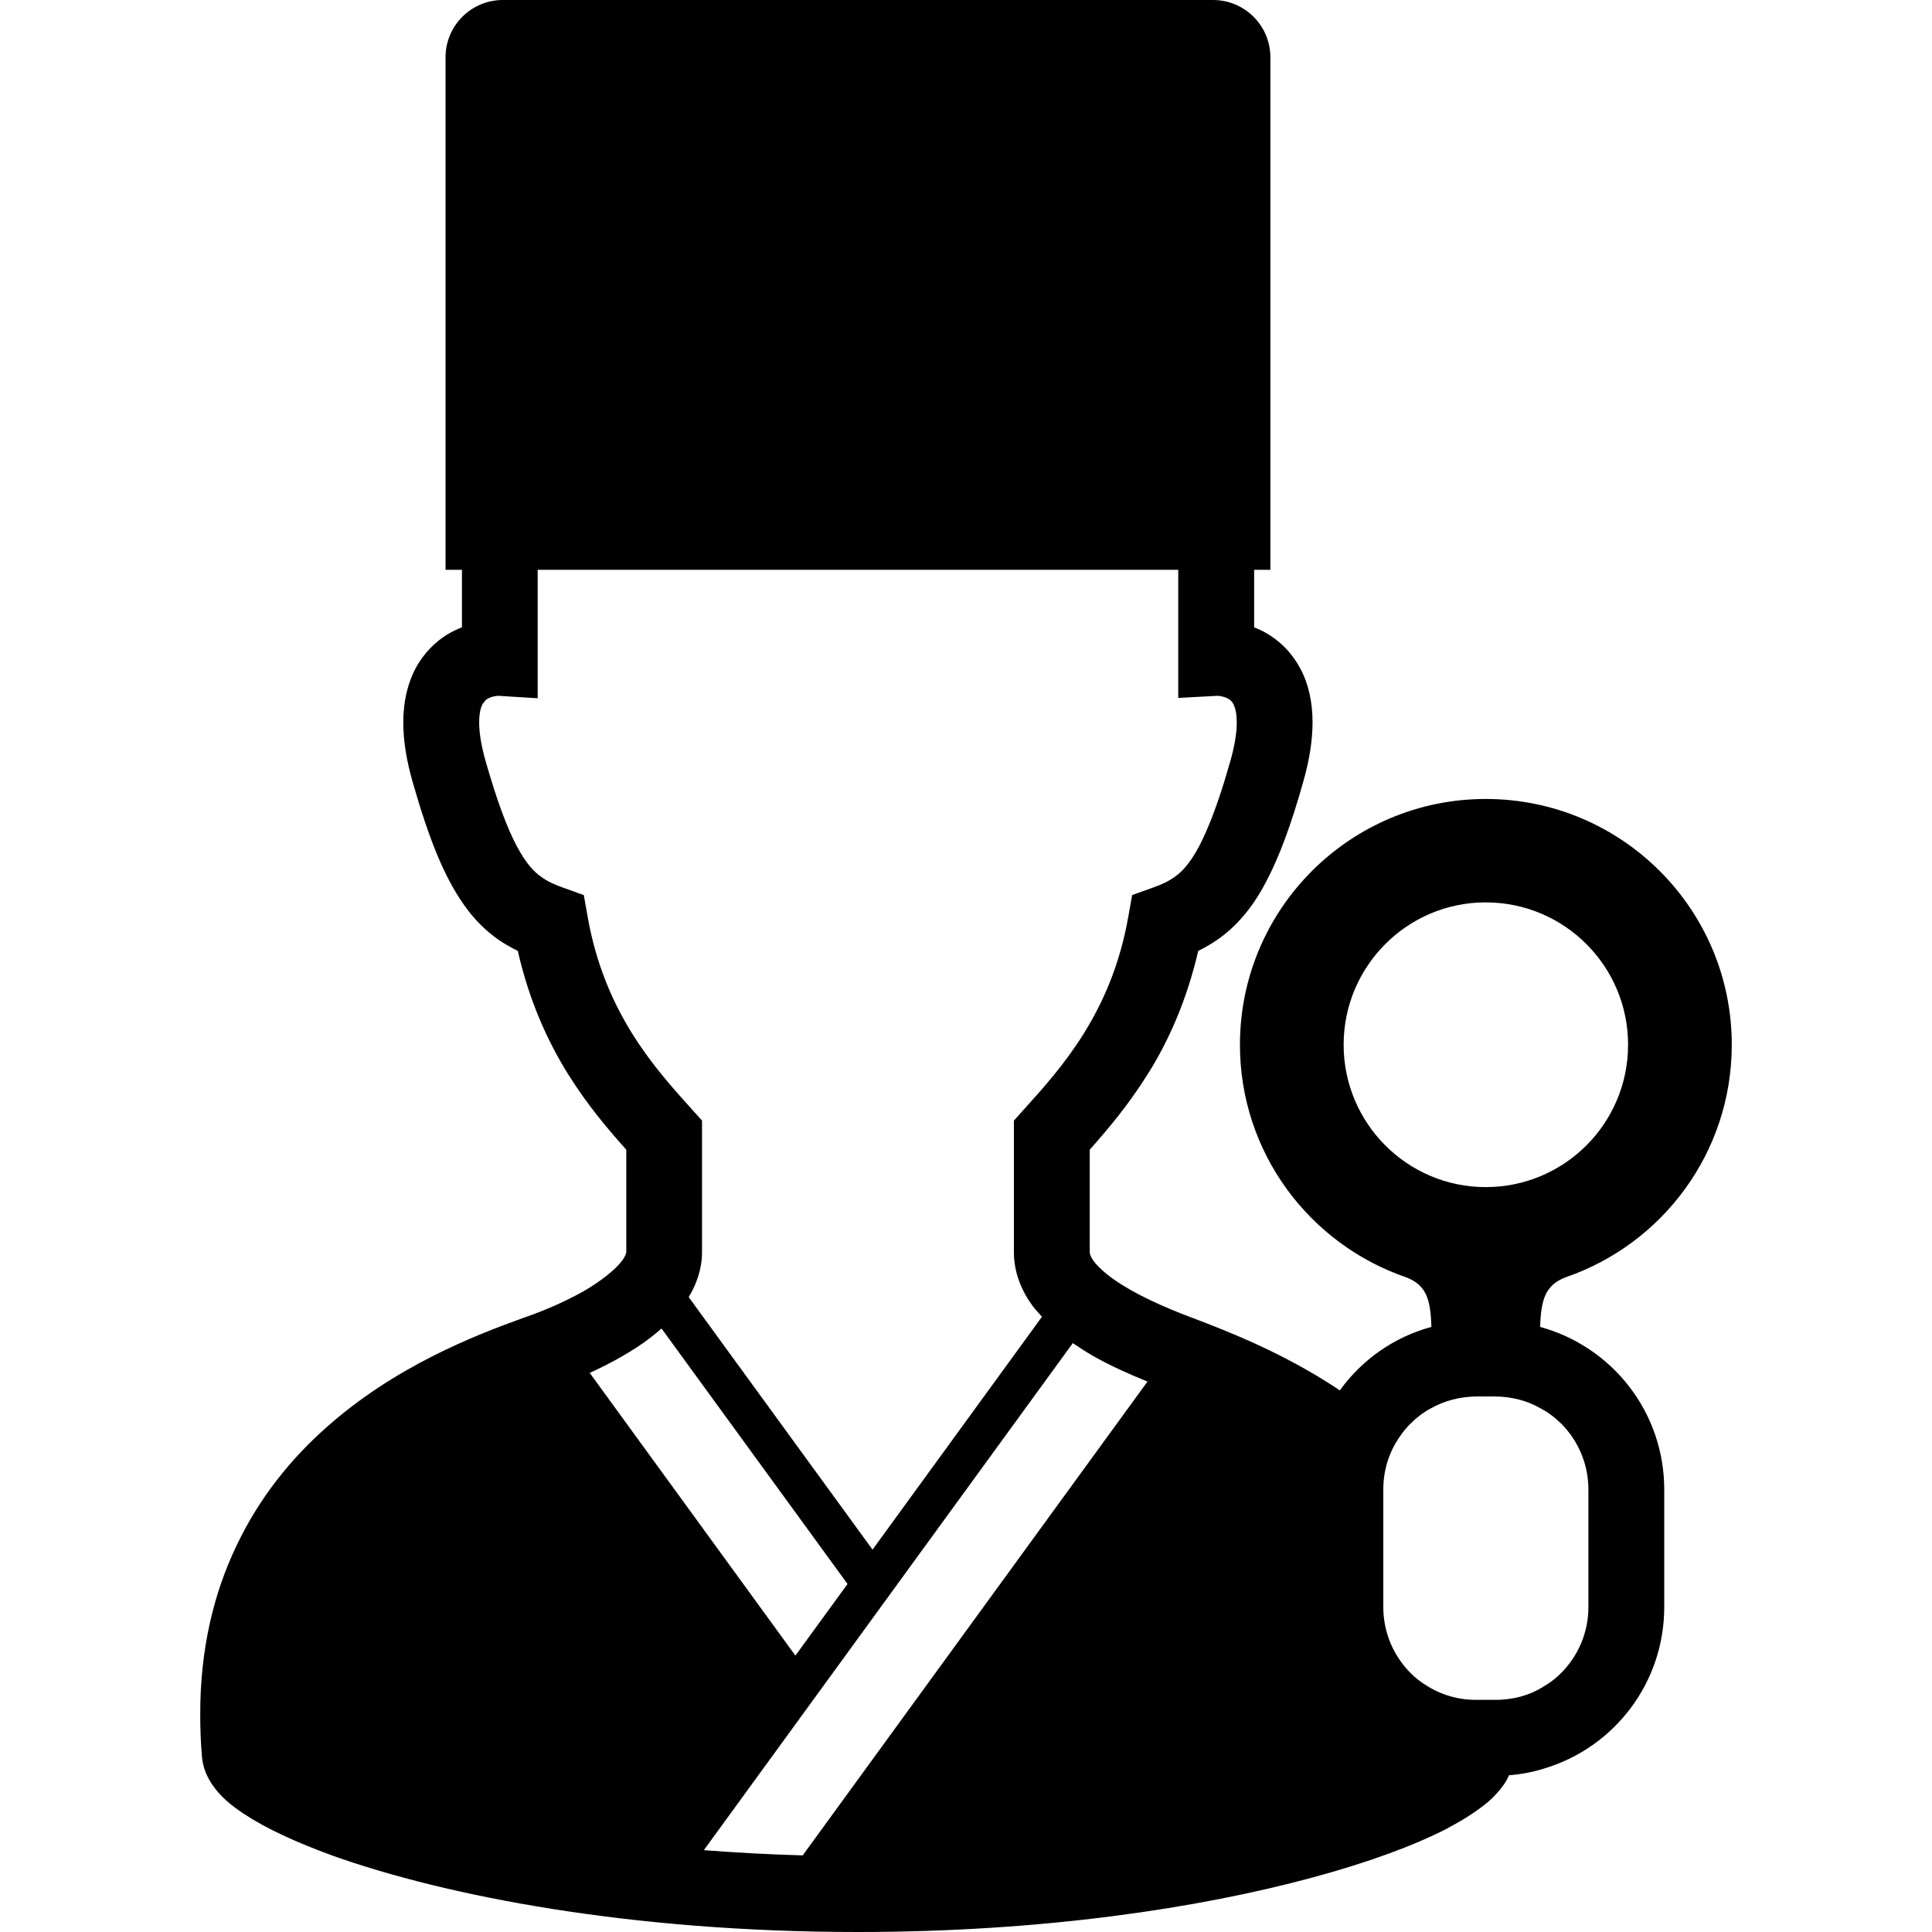 <?xml version="1.0" encoding="utf-8"?>

<!DOCTYPE svg PUBLIC "-//W3C//DTD SVG 1.1//EN" "http://www.w3.org/Graphics/SVG/1.1/DTD/svg11.dtd">

<svg height="800px" width="800px" version="1.1" id="_x32_" xmlns="http://www.w3.org/2000/svg" xmlns:xlink="http://www.w3.org/1999/xlink" 
	 viewBox="0 0 512 512"  xml:space="preserve">
<style type="text/css">
	.st0{fill:#000000;}
</style>
<g>
	<path class="st0" d="M408.145,351.648c0.266-7.366,1.4-11.057,6.7-13.131c25.662-8.774,44.093-33.037,44.093-61.65
		c0-35.986-29.221-65.132-65.207-65.132c-35.911,0-65.132,29.146-65.132,65.132c0,28.612,18.43,52.875,44.093,61.65
		c5.29,2.074,6.432,5.765,6.64,13.131c-9.923,2.683-18.43,8.716-24.263,16.823c-0.267-0.2-0.533-0.334-0.8-0.542
		c-14.214-9.373-28.546-15.006-38.468-18.755c-7.374-2.75-15.207-6.299-20.439-9.99c-2.608-1.808-4.482-3.616-5.499-4.95
		c-1-1.408-1.066-2.083-1.066-2.416V304.68c4.624-5.232,10.182-11.732,15.415-20.105c5.49-8.707,10.314-19.564,13.331-32.57
		c1.683-0.867,3.416-1.799,5.032-2.941c5.158-3.558,9.44-8.649,12.931-15.348c3.549-6.7,6.633-15.074,9.849-26.472
		c1.675-5.891,2.483-11.057,2.483-15.814c0-5.424-1.083-10.315-3.291-14.34c-1.608-3.016-3.75-5.49-6.025-7.298
		c-2.082-1.675-4.158-2.75-6.165-3.558v-15.223h4.308V15.189C336.664,6.807,329.856,0,321.466,0H133.26
		c-8.39,0-15.189,6.807-15.189,15.189v135.822h4.349v15.223c-1.283,0.541-2.616,1.142-3.966,1.95
		c-3.008,1.874-6.166,4.883-8.299,8.906c-2.15,4.025-3.282,8.916-3.282,14.34c0,4.758,0.8,9.924,2.483,15.814
		c4.349,15.148,8.298,25.063,13.664,32.637c2.617,3.75,5.758,6.832,9.107,9.182c1.675,1.142,3.358,2.074,5.1,2.941
		c2.941,13.006,7.84,23.864,13.265,32.57c5.224,8.373,10.79,14.873,15.481,20.105v27.138c0,0.125-0.075,0.867-1.208,2.416
		c-1.683,2.208-5.632,5.424-10.382,8.107c-4.766,2.675-10.39,5.091-15.281,6.766c-13.464,4.824-34.578,13.064-52.809,29.345
		c-9.106,8.107-17.48,18.297-23.513,30.962c-6.1,12.598-9.782,27.671-9.715,45.094c0,3.616,0.133,7.307,0.466,11.123
		c0.266,3.016,1.408,5.291,2.616,7.174c2.267,3.35,5.091,5.624,8.508,7.899c5.899,3.89,13.74,7.507,23.655,11.123
		C118.12,502.418,166.914,512,227.346,512c49.118,0,90.595-6.358,120.357-14.406c14.931-4.025,26.863-8.441,35.644-12.931
		c0.334-0.2,0.601-0.334,0.934-0.533c4.024-2.15,7.308-4.292,10.19-6.7c1.541-1.341,2.875-2.825,4.158-4.624
		c0.466-0.741,0.932-1.474,1.266-2.341c3.483-0.275,6.832-0.95,10.048-2.016c18.031-5.7,31.096-22.589,31.096-42.552v-31.163
		C441.04,374.095,427.109,356.814,408.145,351.648z M155.732,242.956l-1.016-5.75l-5.5-1.974c-2.432-0.858-4.158-1.7-5.598-2.708
		c-2.133-1.508-4.1-3.525-6.641-8.24c-2.5-4.675-5.257-11.915-8.274-22.547c-1.291-4.491-1.724-7.908-1.716-10.298
		c0-2.792,0.533-4.158,0.899-4.874l0.867-1.075c0.467-0.383,1.208-0.717,1.983-0.9c0.684-0.166,1.267-0.191,1.367-0.191
		l10.382,0.649v-10.706c0,0,0-11.274,0-23.33h84.87h84.888c0,12.056,0,23.33,0,23.33v10.615l10.39-0.558
		c0.092,0,0.542,0.008,1.117,0.142c1.042,0.2,2.016,0.666,2.525,1.224c0.283,0.3,0.558,0.658,0.867,1.475
		c0.3,0.808,0.608,2.108,0.608,4.199c0.008,2.391-0.425,5.807-1.708,10.298c-4.024,14.198-7.633,22.28-10.657,26.446
		c-1.524,2.108-2.816,3.333-4.258,4.341c-1.458,1.008-3.166,1.85-5.607,2.708l-5.491,1.974l-1.025,5.75
		c-2.275,12.865-6.733,22.796-11.823,30.987c-5.108,8.182-10.857,14.556-15.915,20.156l-2.574,2.866v3.858
		c0,13.406,0,23.172,0,30.995c-0.008,5.55,2.166,10.499,4.991,14.307c0.767,1.008,1.616,1.908,2.449,2.824l-44.902,61.724
		l-48.718-66.924c2.041-3.382,3.525-7.391,3.532-11.932c0-7.824,0-17.589,0-30.995v-3.858l-2.583-2.866
		c-5.049-5.6-10.798-11.973-15.905-20.156C162.464,265.752,158.015,255.821,155.732,242.956z M170.313,356.006
		c1.75-1.217,3.399-2.533,4.999-3.942l49.293,67.707l-13.815,18.98l-54.508-74.922C161.064,361.647,165.881,359.08,170.313,356.006z
		 M212.724,491.694c-9.065-0.25-17.781-0.734-26.196-1.383l97.777-134.373c1.792,1.225,3.625,2.392,5.508,3.475
		c4.624,2.624,9.49,4.766,14.281,6.716L212.724,491.694z M356.078,276.868c0-20.838,16.89-37.728,37.652-37.728
		c20.847,0,37.728,16.89,37.728,37.728c0,20.839-16.881,37.727-37.728,37.727C372.967,314.595,356.078,297.706,356.078,276.868z
		 M420.943,425.896c0,6.832-2.75,12.931-7.174,17.422c-1.275,1.275-2.675,2.416-4.158,3.282c-2.409,1.608-5.091,2.75-8.041,3.35
		c-1.675,0.334-3.416,0.533-5.224,0.533h-5.166c-4.882,0-9.448-1.4-13.265-3.883c-1.474-0.866-2.883-2.008-4.149-3.282
		c-4.425-4.491-7.174-10.591-7.174-17.422v-31.163c0-5.158,1.541-9.915,4.224-13.798c0.867-1.341,1.875-2.549,2.95-3.624
		c1.608-1.607,3.416-3.016,5.424-4.082c3.558-2.016,7.641-3.083,11.99-3.149h5.166c4.35,0.066,8.448,1.133,11.922,3.149
		c2.017,1.066,3.892,2.475,5.5,4.082c4.424,4.491,7.174,10.59,7.174,17.422V425.896z"/>
</g>
</svg>
